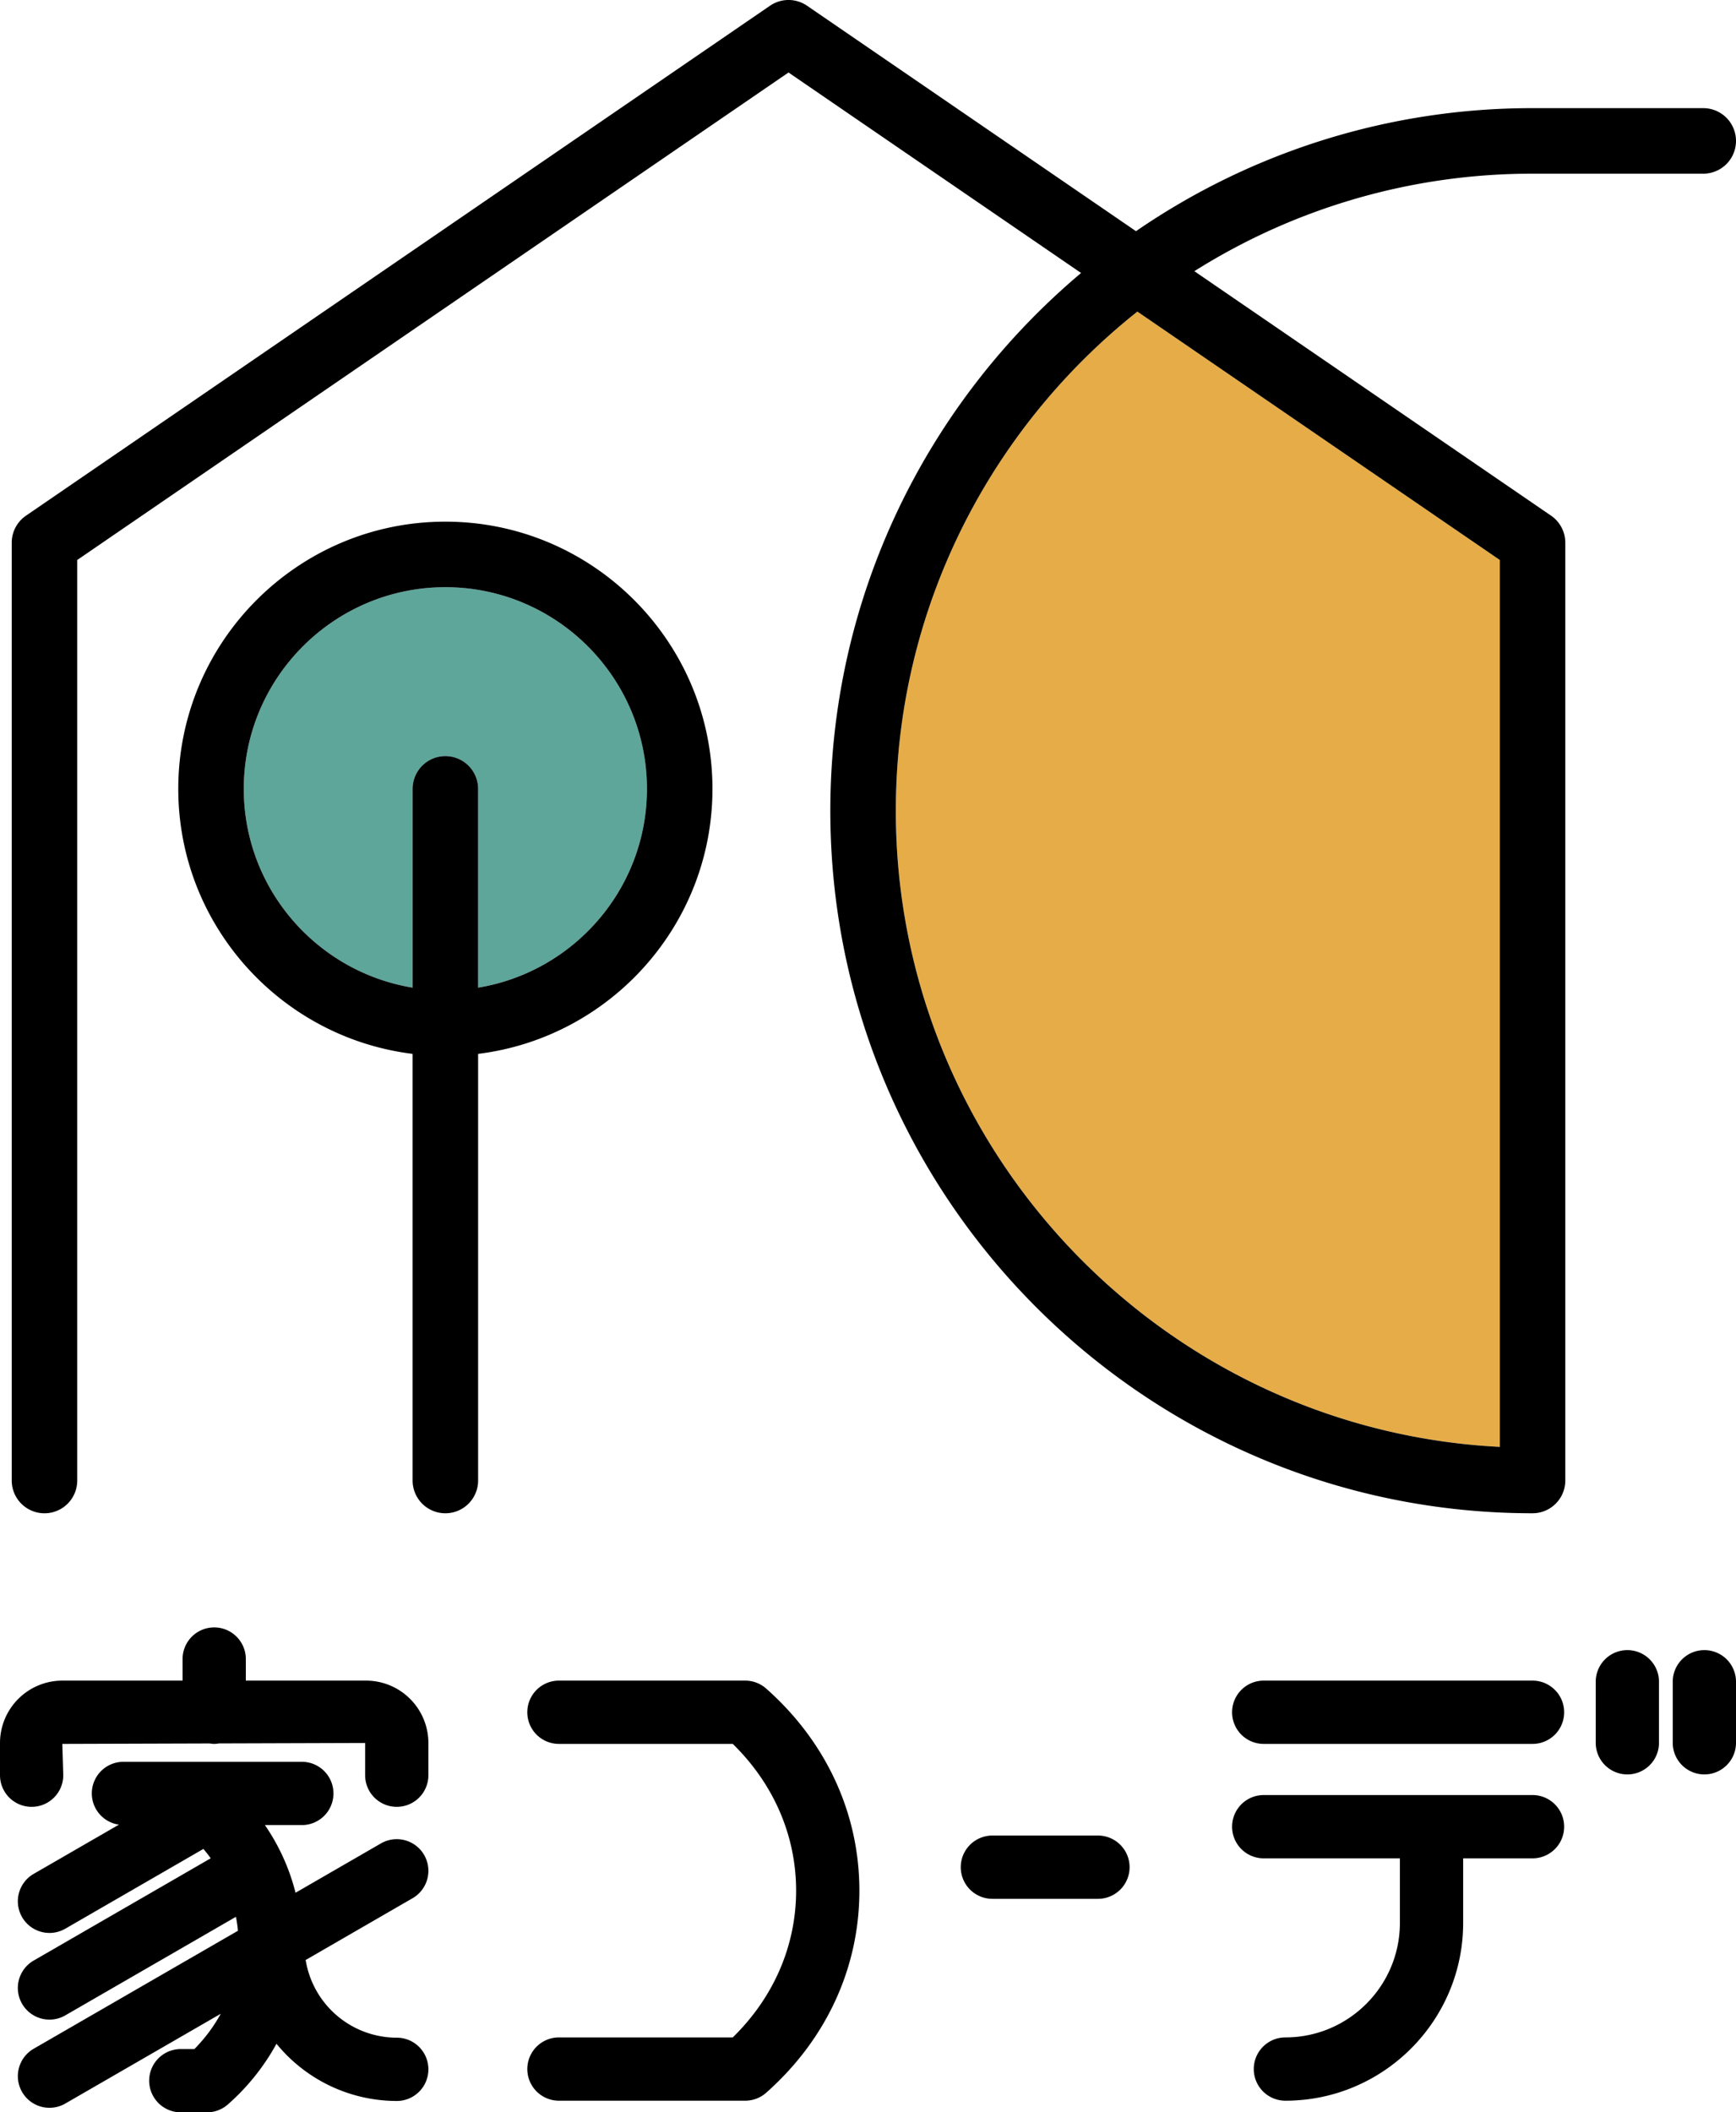 <svg id="_レイヤー_1" xmlns="http://www.w3.org/2000/svg" viewBox="0 0 128.265 155.995"><defs><style>.cls-1,.cls-2,.cls-3{stroke-width:0}.cls-2{fill:#5ea59a}.cls-3{fill:#e6ac47}</style></defs><path class="cls-2" d="M32.906 43.364c-8.213 0-14.894 6.682-14.894 14.894 0 7.387 5.41 13.518 12.474 14.68v-14.68a2.42 2.42 0 0 1 4.84 0v14.68c7.063-1.162 12.474-7.293 12.474-14.68 0-8.212-6.682-14.894-14.894-14.894z"/><path class="cls-3" d="M66.19 59.871c0 25.127 19.804 45.717 44.623 46.982v-65.5L84.035 23.01C73.17 31.635 66.189 44.954 66.189 59.871z"/><path class="cls-1" d="M32.906 38.524c-10.882 0-19.734 8.853-19.734 19.734 0 10.06 7.572 18.371 17.314 19.57v31.507a2.42 2.42 0 0 0 4.84 0V77.828c9.742-1.199 17.314-9.51 17.314-19.57 0-10.881-8.853-19.734-19.734-19.734zm2.42 34.413V58.258a2.42 2.42 0 0 0-4.84 0v14.68c-7.063-1.162-12.474-7.293-12.474-14.68 0-8.212 6.681-14.894 14.894-14.894S47.8 50.046 47.8 58.258c0 7.387-5.411 13.518-12.474 14.68z"/><path class="cls-1" d="M125.845 7.987h-12.612a51.595 51.595 0 0 0-29.3 9.086L59.629.423a2.42 2.42 0 0 0-2.736 0L1.92 38.083a2.42 2.42 0 0 0-1.053 1.996v69.257a2.42 2.42 0 0 0 4.84 0V41.354l52.553-36L79.876 20.16c-11.32 9.525-18.527 23.792-18.527 39.71 0 28.609 23.275 51.884 51.884 51.884a2.42 2.42 0 0 0 2.42-2.42V40.078a2.42 2.42 0 0 0-1.052-1.996L88.245 20.027a46.771 46.771 0 0 1 24.988-7.2h12.612a2.42 2.42 0 0 0 0-4.84zm-15.032 98.866c-24.82-1.265-44.624-21.855-44.624-46.982 0-14.917 6.981-28.236 17.846-36.86l26.778 18.343v65.499zm-51.992 32.772c0 4.062-1.655 7.88-4.68 10.837H41.298a2.337 2.337 0 1 0 0 4.674H55.06a2.34 2.34 0 0 0 1.549-.587c4.441-3.93 6.887-9.23 6.887-14.924 0-5.695-2.446-10.995-6.887-14.925a2.338 2.338 0 0 0-1.549-.587H41.297a2.337 2.337 0 1 0 0 4.674h12.845c3.024 2.957 4.679 6.775 4.679 10.838m22.302-4.071h-7.8a2.337 2.337 0 1 0 0 4.674h7.8a2.337 2.337 0 1 0 0-4.674zm39.115-13.694a2.337 2.337 0 0 0-2.337 2.337v4.507a2.337 2.337 0 1 0 4.674 0v-4.507a2.337 2.337 0 0 0-2.337-2.337zm5.69 0a2.337 2.337 0 0 0-2.337 2.337v4.507a2.337 2.337 0 1 0 4.674 0v-4.507a2.337 2.337 0 0 0-2.337-2.337zm-12.698 10.704H93.37a2.337 2.337 0 1 0 0 4.674h10.062v4.764c0 4.664-3.795 8.46-8.46 8.46a2.337 2.337 0 1 0 0 4.674c7.242 0 13.134-5.892 13.134-13.134v-4.764h5.125a2.337 2.337 0 1 0 0-4.674zm0-8.451H93.37a2.337 2.337 0 1 0 0 4.674h19.861a2.337 2.337 0 1 0 0-4.674zm-86.183 0h-8.884v-1.593a2.337 2.337 0 1 0-4.674 0v1.593H4.604A4.61 4.61 0 0 0 0 128.718v2.38a2.337 2.337 0 1 0 4.674 0l-.07-2.31 10.888-.034c.11.016.22.033.334.033.122 0 .239-.017.355-.035l10.797-.034v2.38a2.337 2.337 0 1 0 4.674 0v-2.38a4.61 4.61 0 0 0-4.605-4.605z"/><path class="cls-1" d="M29.315 150.482a6.826 6.826 0 0 1-6.693-5.523l-.04-.213 7.901-4.563a2.336 2.336 0 1 0-2.337-4.048l-6.31 3.644a15.502 15.502 0 0 0-2.263-4.997h2.728a2.337 2.337 0 1 0 0-4.674H9.12a2.337 2.337 0 0 0-2.337 2.337 2.33 2.33 0 0 0 2.004 2.304l-6.3 3.637a2.336 2.336 0 1 0 2.337 4.048l10.205-5.892c.189.226.372.455.54.692l-13.082 7.553a2.336 2.336 0 1 0 2.337 4.048l12.609-7.28c.065.34.116.683.148 1.03L2.487 151.3a2.336 2.336 0 1 0 2.337 4.047l11.485-6.63c-.51.934-1.161 1.81-1.945 2.604h-1.005a2.337 2.337 0 1 0 0 4.674h1.934c.57 0 1.12-.209 1.548-.587a16.547 16.547 0 0 0 3.587-4.477 11.49 11.49 0 0 0 8.887 4.225 2.337 2.337 0 1 0 0-4.674z"/></svg>